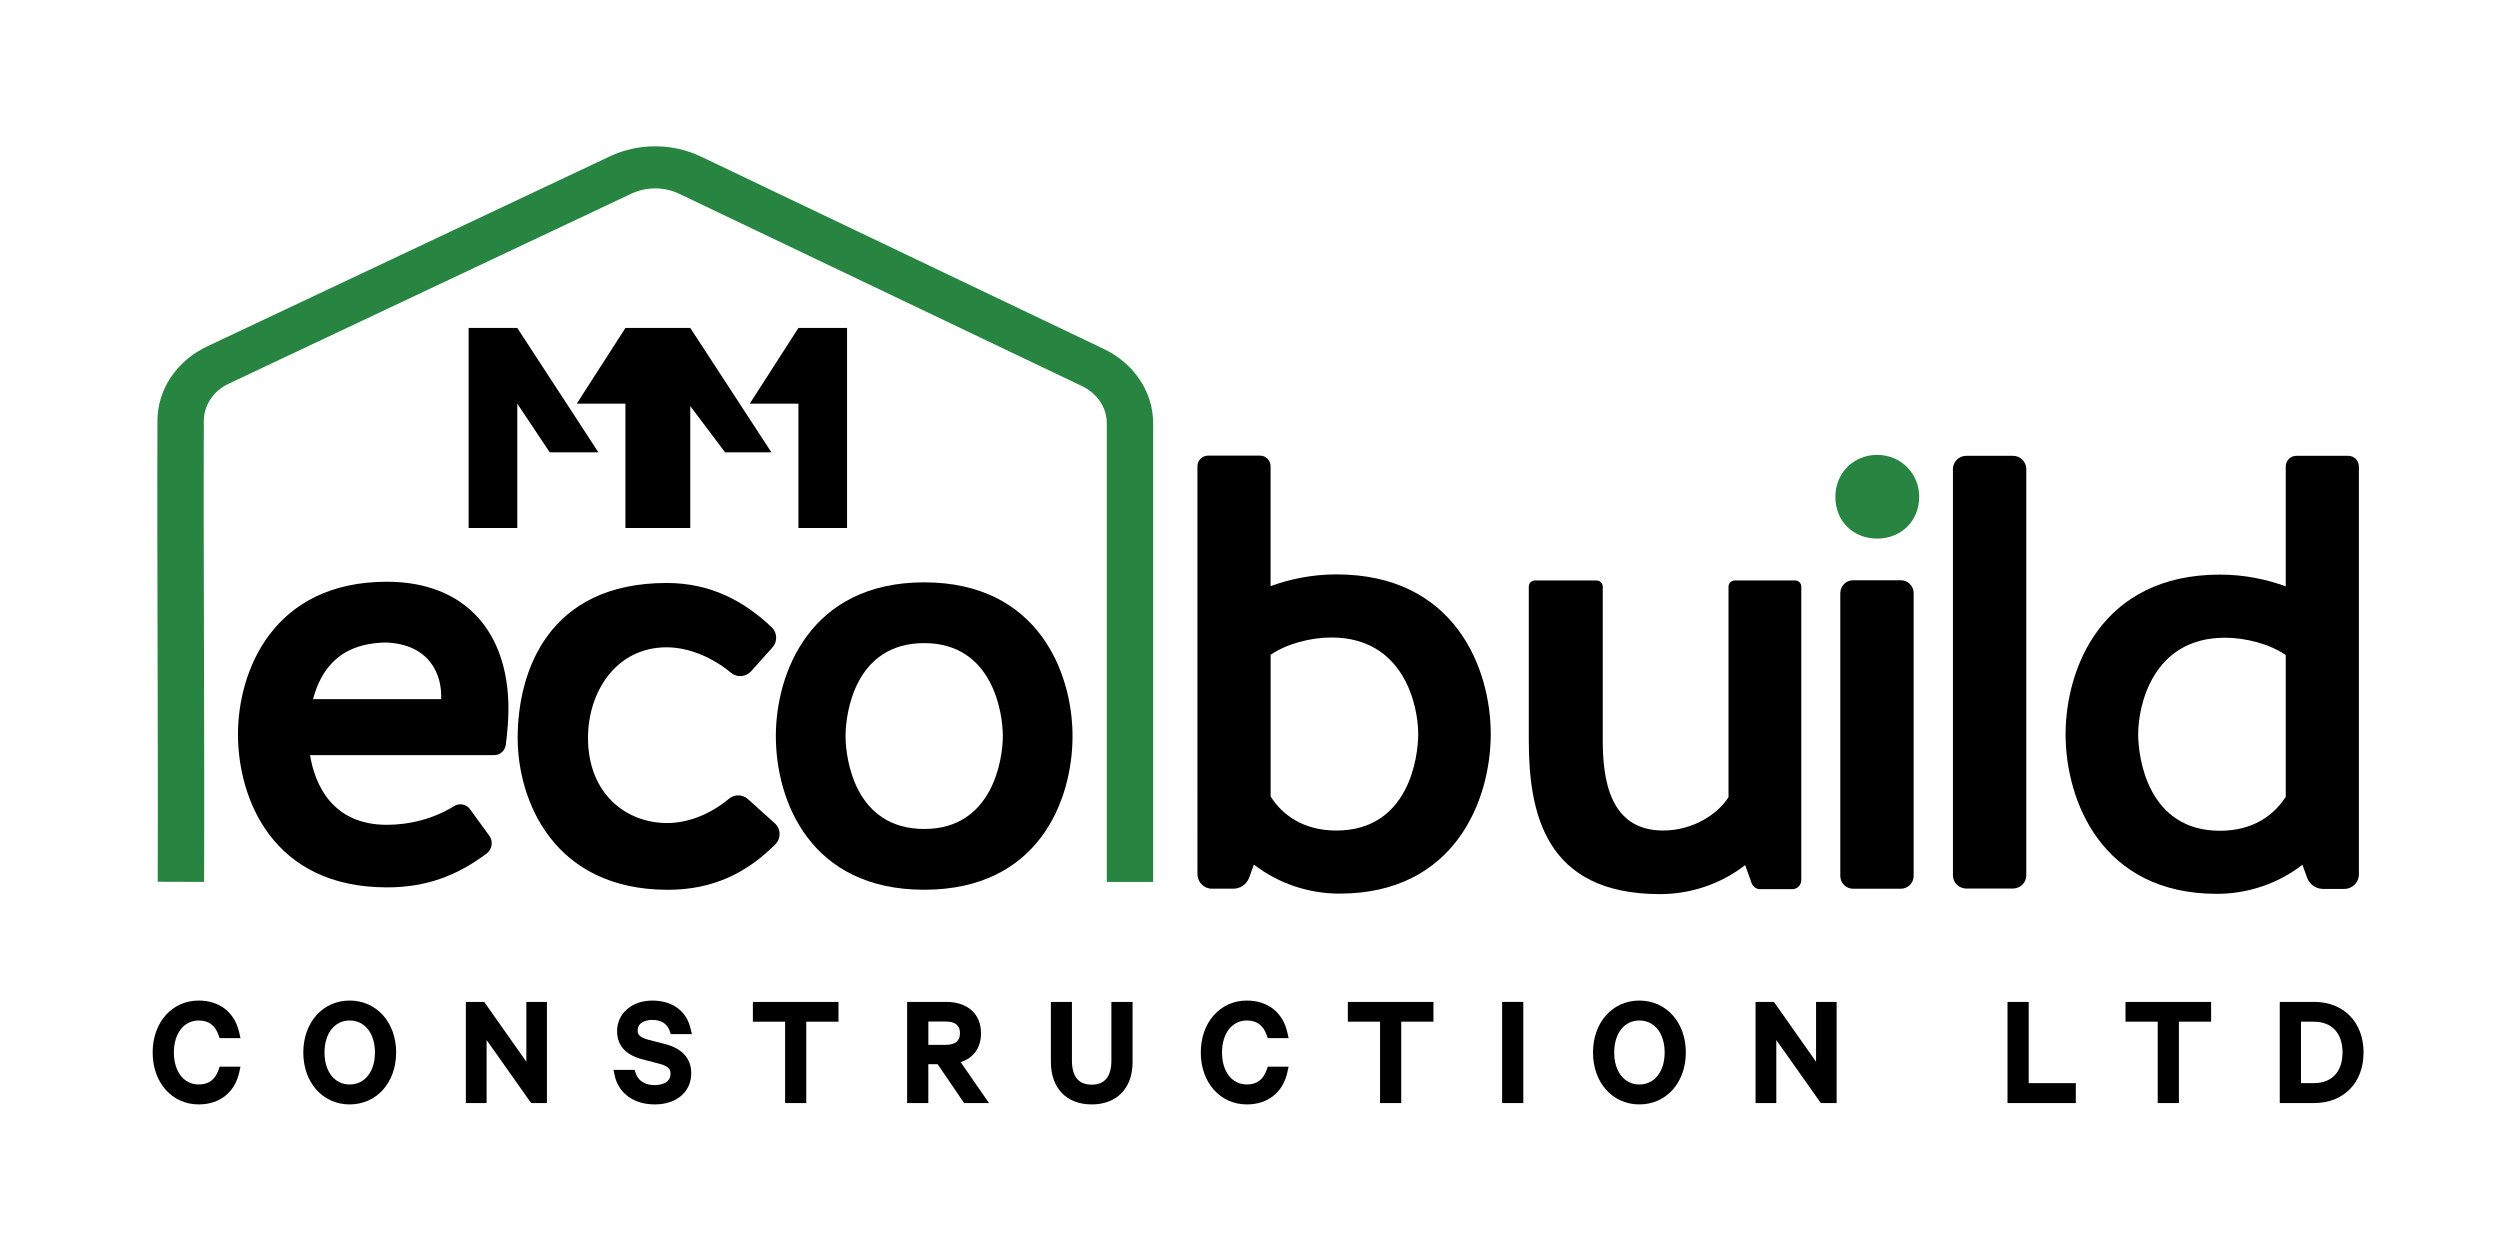 <?xml version="1.0" encoding="UTF-8"?> <svg xmlns="http://www.w3.org/2000/svg" xmlns:xlink="http://www.w3.org/1999/xlink" version="1.1" id="Layer_1" x="0px" y="0px" viewBox="0 0 1075 541" style="enable-background:new 0 0 1075 541;" xml:space="preserve"> <style type="text/css"> .st0{fill:#278541;} </style> <g> <path d="M85.44,474.9c-11.47,0-19.8-9.39-19.8-22.33c0-12.94,8.33-22.33,19.8-22.33c9.01,0,15.52,5.13,17.42,13.73l0.54,2.43h-8.95 l-0.47-1.33c-1.49-4.21-4.28-6.26-8.53-6.26c-6.39,0-10.68,5.53-10.68,13.76c0,8.23,4.29,13.76,10.68,13.76 c4.26,0,7.05-2.07,8.53-6.31l0.47-1.34h8.95l-0.53,2.43C100.97,469.74,94.46,474.9,85.44,474.9z"></path> </g> <g> <path d="M150.35,474.9c-11.55,0-19.93-9.39-19.93-22.33c0-12.94,8.38-22.33,19.93-22.33c11.58,0,19.99,9.39,19.99,22.33 C170.34,465.51,161.94,474.9,150.35,474.9z M150.35,438.81c-6.47,0-10.81,5.53-10.81,13.76c0,8.23,4.35,13.76,10.81,13.76 c6.51,0,10.88-5.53,10.88-13.76C161.23,444.34,156.86,438.81,150.35,438.81z"></path> </g> <g> <path d="M235.19,474.32h-6.79l-19.16-27.1v27.1h-8.92v-43.5h7.89l18.12,25.73v-25.73h8.85V474.32z"></path> </g> <g> <path d="M281.54,474.9c-8.98,0-15.58-4.77-17.23-12.45l-0.52-2.42h9.08l0.46,1.36c1.46,4.3,5.27,5.2,8.2,5.2 c1.6,0,6.8-0.35,6.8-4.88c0-1.49-0.37-3.18-4.83-4.3l-7.14-1.87c-7.3-1.88-11.01-5.95-11.01-12.1c0-7.64,6.34-13.19,15.07-13.19 c8.68,0,14.69,4.36,16.51,11.96l0.59,2.46h-9.07l-0.47-1.34c-1.1-3.16-3.64-4.77-7.56-4.77c-2.87,0-6.22,1.18-6.22,4.5 c0,1.49,0.37,2.93,4.85,4.11l6.78,1.73c9.43,2.39,11.41,8.14,11.41,12.55C297.26,469.49,290.94,474.9,281.54,474.9z"></path> </g> <g> <path d="M346.7,474.32h-9.11v-34.99h-13.85v-8.5h36.81v8.5H346.7V474.32z"></path> </g> <g> <path d="M425.27,474.32h-10.7l-11.39-16.72h-4v16.72h-9.11v-43.5h16.75c9.26,0,15.01,5.15,15.01,13.45 c0,6.26-3.15,10.66-8.76,12.43L425.27,474.32z M399.19,449.28h7.51c4.04,0,6.09-1.69,6.09-5.01s-2.05-5.01-6.09-5.01h-7.51V449.28z "></path> </g> <g> <path d="M469.41,474.9c-10.81,0-17.53-7-17.53-18.27v-25.8h9.05v25.22c0,6.87,2.85,10.35,8.48,10.35c5.63,0,8.48-3.48,8.48-10.35 v-25.22h9.11v25.86C487.01,467.92,480.27,474.9,469.41,474.9z"></path> </g> <g> <path d="M536.14,474.9c-11.47,0-19.8-9.39-19.8-22.33c0-12.94,8.33-22.33,19.8-22.33c9.01,0,15.52,5.13,17.42,13.73l0.54,2.43 h-8.95l-0.47-1.33c-1.49-4.21-4.28-6.26-8.53-6.26c-6.39,0-10.68,5.53-10.68,13.76c0,8.23,4.29,13.76,10.68,13.76 c4.26,0,7.05-2.07,8.53-6.31l0.47-1.34h8.95l-0.53,2.43C551.67,469.74,545.16,474.9,536.14,474.9z"></path> </g> <g> <path d="M602.53,474.32h-9.11v-34.99h-13.85v-8.5h36.81v8.5h-13.85V474.32z"></path> </g> <g> <path d="M655.02,474.32h-9.11v-43.5h9.11V474.32z"></path> </g> <g> <path d="M704.92,474.9c-11.55,0-19.93-9.39-19.93-22.33c0-12.94,8.38-22.33,19.93-22.33c11.58,0,19.99,9.39,19.99,22.33 C724.91,465.51,716.5,474.9,704.92,474.9z M704.92,438.81c-6.47,0-10.81,5.53-10.81,13.76c0,8.23,4.35,13.76,10.81,13.76 c6.51,0,10.88-5.53,10.88-13.76C715.8,444.34,711.43,438.81,704.92,438.81z"></path> </g> <g> <path d="M789.76,474.32h-6.79l-19.16-27.1v27.1h-8.92v-43.5h7.89l18.12,25.73v-25.73h8.85V474.32z"></path> </g> <g> <path d="M892.6,474.32h-29.37v-43.5h9.11v34.93h20.26V474.32z"></path> </g> <g> <path d="M936.93,474.32h-9.11v-34.99h-13.85v-8.5h36.81v8.5h-13.85V474.32z"></path> </g> <g> <path d="M995.05,474.32H980.3v-43.5h14.75c12.73,0,21.28,8.74,21.28,21.75S1007.78,474.32,995.05,474.32z M989.42,465.75h5.57 c7.7,0,12.3-4.93,12.3-13.18c0-8.29-4.6-13.24-12.3-13.24h-5.57V465.75z"></path> </g> <g> <g> <path class="st0" d="M495.87,379.24h-19.95V182.02c0-6.73-4.07-12.85-10.63-15.98l-173.2-82.7c-6.45-3.08-14.16-3.1-20.63-0.05 L98.38,164.97c-6.59,3.11-10.7,9.22-10.73,15.95c-0.12,30.65-0.03,65.24,0.06,98.7c0.09,33.75,0.18,68.65,0.05,99.6l-19.95-0.07 c0.12-30.89,0.03-65.76-0.05-99.49c-0.09-33.48-0.18-68.1-0.06-98.8c0.05-13.49,8.28-25.73,21.48-31.96l173.08-81.68 c12.26-5.78,26.88-5.75,39.11,0.09l173.2,82.7c13.13,6.27,21.29,18.54,21.29,32.01V379.24z"></path> </g> <g> <path d="M461.19,316.5c0,27.67-14.6,66.09-63.79,66.09s-63.79-38.43-63.79-66.09c0-26.9,14.6-66.09,63.79-66.09 S461.19,289.61,461.19,316.5z M431.22,316.5c0-9.99-4.35-39.96-33.81-39.96c-29.72,0-33.82,29.97-33.82,39.96 c0,9.99,4.1,39.96,33.82,39.96C426.86,356.47,431.22,326.5,431.22,316.5z"></path> </g> <g> <path d="M210.39,359.35c1.78,2.44,1.26,5.87-1.16,7.68c-12.75,9.57-26.05,14.54-42.86,14.54c-49.19,0-64.04-38.17-64.04-65.84 c0-26.9,14.86-65.58,64.04-65.58c33.56,0,52.26,21.52,52.26,54.57c0,4.36-0.34,9.56-1.15,15.6c-0.34,2.51-2.48,4.38-5.01,4.38 h-79.15c2.05,12.55,9.48,29.97,33.05,29.97c9.98,0,20.34-2.69,28.93-8.06c2.26-1.41,5.23-0.81,6.8,1.34L210.39,359.35z M134.6,300.62h55.08c0.51-10.76-5.12-23.57-23.57-24.34C145.62,276.54,137.93,288.32,134.6,300.62z"></path> </g> <g> <path d="M333.18,354.03c2.66,2.39,2.74,6.52,0.2,9.05c-11.92,11.89-26.26,19.53-46.22,19.53c-49.19,0-64.56-38.43-64.56-65.32 c0-28.44,13.06-66.61,64.04-66.61c19.12,0,33.39,7.89,45.14,18.99c2.46,2.32,2.65,6.17,0.4,8.69L323,288.62 c-2.24,2.5-6.08,2.84-8.65,0.69c-7.77-6.52-18.09-10.97-27.69-10.97c-21.78,0-33.82,19.21-33.82,38.94 c0,24.08,16.4,36.63,34.07,36.63c8.22,0,17.97-3.27,26.6-10.49c2.35-1.97,5.81-1.87,8.09,0.18L333.18,354.03z"></path> </g> <g> <polygon points="343.32,141.02 322.4,173.57 343.32,173.57 343.32,227.04 364.24,227.04 364.24,141.02 "></polygon> <polygon points="296.82,141.02 268.93,141.02 248.01,173.57 268.93,173.57 268.93,227.04 296.82,227.04 296.82,174.62 311.77,194.49 331.69,194.49 "></polygon> <polygon points="222.43,141.02 201.51,141.02 201.51,227.04 222.43,227.04 222.43,173.57 236.38,194.49 257.3,194.49 "></polygon> </g> <g> <g> <path d="M641.02,315.62c0,28.47-15.46,68.64-65.06,68.64c-13.06,0-26.13-4.26-36.79-12.5l-2,5.55c-1.04,2.9-3.79,4.83-6.87,4.83 h-9.16c-3.45,0-6.24-2.8-6.24-6.24V200.48c0-2.53,2.05-4.57,4.57-4.57h22.31c2.53,0,4.57,2.05,4.57,4.57v51.56 c8-2.93,17.6-5.05,28.26-5.05C625.83,246.98,641.02,287.69,641.02,315.62z M609.83,315.62c0-12.24-6.13-41.5-37.33-41.5 c-8.8,0-19.2,2.66-26.13,7.45v60.93c5.07,7.98,14.13,14.63,28.26,14.63C605.56,357.13,609.83,326,609.83,315.62z"></path> </g> <g> <path d="M745.9,249.6h26.03c1.45,0,2.62,1.19,2.62,2.66v126.16c0,2.17-1.73,3.92-3.87,3.92h-13.83c-1.63,0-3.08-1.03-3.64-2.58 l-2.79-7.77c-10.6,8.23-23.59,12.48-36.58,12.48c-49.84,0-56.46-35.31-56.46-66.37v-65.83c0-1.47,1.17-2.66,2.62-2.66h26.56 c1.45,0,2.62,1.19,2.62,2.66v65.83c0,16.46,2.65,39.02,25.98,39.02c12.99,0,23.59-7.17,28.1-14.34v-90.52 C743.27,250.79,744.45,249.6,745.9,249.6z"></path> </g> <g> <path d="M817.36,382.16h-20.52c-3.04,0-5.51-2.47-5.51-5.52V255.03c0-3.05,2.47-5.52,5.51-5.52h20.52c3.04,0,5.51,2.47,5.51,5.52 v121.61C822.87,379.69,820.4,382.16,817.36,382.16z"></path> </g> <g> <path d="M865.59,382.07h-20.11c-3.16,0-5.72-2.56-5.72-5.72V201.72c0-3.16,2.56-5.72,5.72-5.72h20.11c3.16,0,5.72,2.56,5.72,5.72 v174.64C871.31,379.52,868.75,382.07,865.59,382.07z"></path> </g> <g> <path d="M954.61,247.08c10.67,0,20.26,2.13,28.26,5.05v-51.56c0-2.53,2.05-4.57,4.57-4.57h22.31c2.53,0,4.57,2.05,4.57,4.57 v175.42c0,3.45-2.8,6.24-6.24,6.24h-9.16c-3.08,0-5.82-1.93-6.87-4.83l-2-5.55c-10.66,8.25-23.73,12.5-36.79,12.5 c-49.59,0-65.06-40.17-65.06-68.64C888.22,287.79,903.42,247.08,954.61,247.08z M954.61,357.23c14.13,0,23.2-6.65,28.26-14.63 v-60.93c-6.93-4.79-17.33-7.45-26.13-7.45c-31.19,0-37.33,29.27-37.33,41.5C919.42,326.1,923.68,357.23,954.61,357.23z"></path> </g> <path class="st0" d="M807.23,195.6c10.07,0,18.03,7.94,18.03,18c0,10.59-7.95,18-18.03,18c-10.34,0-18.03-7.41-18.03-18 C789.2,203.54,796.89,195.6,807.23,195.6z"></path> </g> </g> </svg> 